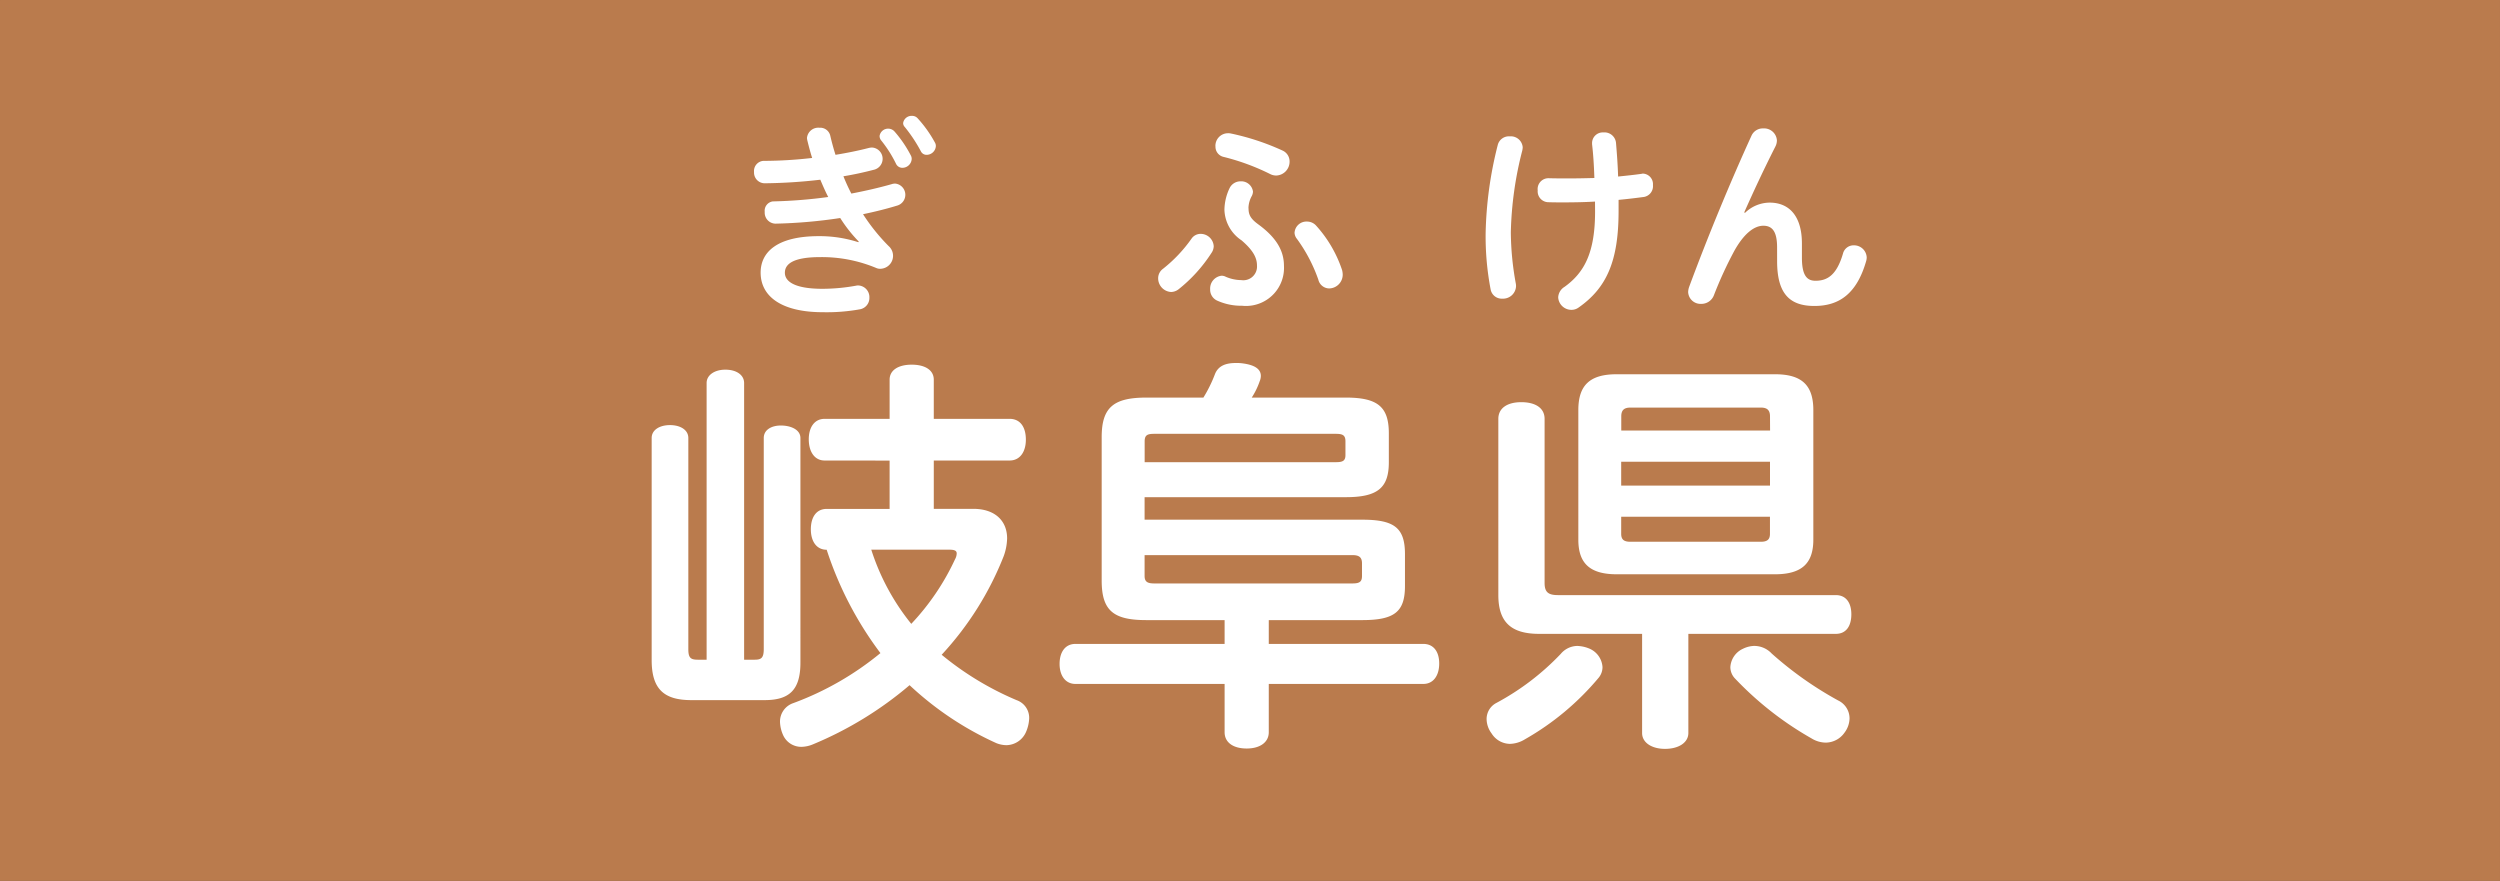 <svg xmlns="http://www.w3.org/2000/svg" width="210" height="74" viewBox="0 0 210 74">
  <rect x="0" y="0" width="210" height="74" fill="#333333" stroke="none"/>
  <g opacity="0.7">
    <rect width="210" height="74" rx="0.01" fill="#f39a59"/>
  </g>
  <g>
    <path d="M63.386,55.415c.56,0,.77-.141.77-.911V36.792c0-.7.665-1.049,1.435-1.049.841,0,1.645.349,1.645,1.049V55.66c0,2.31-.944,3.15-3.01,3.15H58.065c-2.31,0-3.325-.945-3.325-3.36V36.792c0-.7.7-1.084,1.54-1.084s1.54.384,1.54,1.084V54.54c0,.734.211.875.8.875h.736V32.172c0-.665.665-1.12,1.575-1.12.945,0,1.575.455,1.575,1.12V55.415Zm5.881-16.732c-.84,0-1.33-.735-1.33-1.786,0-1.015.49-1.714,1.33-1.714h5.461V31.892c0-.8.734-1.26,1.855-1.26s1.855.455,1.855,1.26v3.291h6.371c.875,0,1.364.665,1.364,1.75,0,1.015-.489,1.75-1.364,1.75H78.438v4.06h3.325c1.785,0,2.835.98,2.835,2.486a4.729,4.729,0,0,1-.28,1.47A26.372,26.372,0,0,1,79.1,55a25.4,25.4,0,0,0,6.3,3.815,1.573,1.573,0,0,1,1.051,1.54,3.2,3.2,0,0,1-.246,1.085,1.832,1.832,0,0,1-1.68,1.155,2.376,2.376,0,0,1-.84-.175,26.772,26.772,0,0,1-7.28-4.865,30.541,30.541,0,0,1-8.121,4.971,2.621,2.621,0,0,1-.98.209A1.669,1.669,0,0,1,65.8,61.79a2.945,2.945,0,0,1-.28-1.155,1.635,1.635,0,0,1,1.121-1.575,25.221,25.221,0,0,0,7.315-4.2,29.725,29.725,0,0,1-4.515-8.681c-.875,0-1.33-.735-1.33-1.715,0-1.015.455-1.715,1.33-1.715h5.286v-4.06Zm3.92,7.49a19.194,19.194,0,0,0,3.36,6.231,20.356,20.356,0,0,0,3.676-5.425,1.056,1.056,0,0,0,.14-.49c0-.245-.21-.316-.63-.316Z" fill="#fff"/>
    <path d="M72.136,20.292a11.991,11.991,0,0,1-1.557-1.978,41.879,41.879,0,0,1-5.444.473.922.922,0,0,1-.9-.948l0-.052a.792.792,0,0,1,.7-.871c.023,0,.045,0,.068,0a40.619,40.619,0,0,0,4.568-.368c-.245-.472-.455-.962-.665-1.452a43.965,43.965,0,0,1-4.673.3.9.9,0,0,1-.895-.9c0-.019,0-.039,0-.058a.854.854,0,0,1,.777-.925l.081,0a35.86,35.86,0,0,0,4.025-.245c-.157-.49-.28-.963-.4-1.452a1.175,1.175,0,0,1-.035-.228.955.955,0,0,1,1.043-.858h.007a.867.867,0,0,1,.91.682c.122.525.263,1.05.437,1.593.963-.158,1.926-.35,2.8-.578a1.364,1.364,0,0,1,.262-.035.947.947,0,0,1,.14,1.873c-.805.21-1.663.4-2.538.542a15.857,15.857,0,0,0,.665,1.453c1.191-.228,2.329-.49,3.378-.788a.96.96,0,0,1,.3-.052.945.945,0,0,1,.21,1.838c-.91.28-1.89.525-2.905.735a16.267,16.267,0,0,0,2.152,2.678,1.09,1.09,0,0,1-.7,1.907.785.785,0,0,1-.351-.07,11.827,11.827,0,0,0-4.708-.91c-2.222,0-2.958.56-2.958,1.313,0,.717.788,1.348,3.151,1.348a15.765,15.765,0,0,0,2.835-.263.573.573,0,0,1,.175-.018A.98.98,0,0,1,73.029,25v0a.964.964,0,0,1-.788.98,15.591,15.591,0,0,1-3.133.245c-3.465,0-5.215-1.33-5.215-3.325,0-1.733,1.4-3.063,4.883-3.063a10.6,10.6,0,0,1,3.325.508Zm1.75-8.874a.724.724,0,0,1,1.243-.384,10,10,0,0,1,1.365,1.995.6.6,0,0,1,.088.332.786.786,0,0,1-.788.735.584.584,0,0,1-.525-.332,10.405,10.405,0,0,0-1.243-1.96A.588.588,0,0,1,73.886,11.418Zm1.978-1.085a.714.714,0,0,1,.735-.6.612.612,0,0,1,.473.193,10.2,10.2,0,0,1,1.452,2.03.575.575,0,0,1,.088.315.782.782,0,0,1-.77.735.527.527,0,0,1-.49-.3A12.658,12.658,0,0,0,76,10.666.466.466,0,0,1,75.864,10.333Z" fill="#fff"/>
    <path d="M96.286,52.089c-2.765,0-3.745-.8-3.745-3.325V36.723c0-2.486.98-3.326,3.745-3.326h4.8a11.57,11.57,0,0,0,.98-1.995c.28-.665.875-.91,1.75-.91a3.588,3.588,0,0,1,.595.035c1.015.14,1.5.49,1.5,1.05a1.21,1.21,0,0,1-.1.455,6.138,6.138,0,0,1-.665,1.365h7.911c2.7,0,3.605.8,3.605,3.011v2.415c0,2.135-.91,2.94-3.605,2.94H96.146v1.89h18.272c2.73,0,3.6.7,3.6,2.906v2.66c0,2.17-.875,2.87-3.6,2.87h-7.841v2h12.986c.84,0,1.331.63,1.331,1.645s-.491,1.716-1.331,1.716H106.577v4.06c0,.84-.735,1.365-1.855,1.365-1.155,0-1.855-.525-1.855-1.365V57.45H90.335c-.84,0-1.33-.7-1.33-1.68,0-1.015.49-1.681,1.33-1.681h12.532v-2Zm15.926-13.266c.56,0,.806-.1.806-.595V37.073c0-.526-.246-.631-.806-.631H96.951c-.56,0-.8.1-.8.631v1.75ZM96.146,48.379c0,.49.245.63.8.63h16.662c.595,0,.8-.14.8-.63v-1.05c0-.49-.21-.7-.8-.7H96.146Z" fill="#fff"/>
    <path d="M100.1,20.029a.922.922,0,0,1,.752-.384,1.1,1.1,0,0,1,1.1,1.032,1.031,1.031,0,0,1-.193.577A12.627,12.627,0,0,1,99,24.3a1.068,1.068,0,0,1-.63.227,1.151,1.151,0,0,1-1.085-1.154.978.978,0,0,1,.4-.788A12.03,12.03,0,0,0,100.1,20.029Zm4.777-2.537c0,.56.175.892.858,1.383,1.54,1.137,2.118,2.24,2.118,3.465a3.194,3.194,0,0,1-3.022,3.356,3.288,3.288,0,0,1-.5-.013,4.908,4.908,0,0,1-2.065-.42,1.007,1.007,0,0,1-.613-.963,1.085,1.085,0,0,1,.945-1.138.718.718,0,0,1,.368.088,3.384,3.384,0,0,0,1.312.28,1.15,1.15,0,0,0,1.3-.972,1.186,1.186,0,0,0,.009-.253c0-.63-.3-1.261-1.3-2.118a3.2,3.2,0,0,1-1.435-2.555,4.333,4.333,0,0,1,.42-1.8,1.018,1.018,0,0,1,.927-.6.994.994,0,0,1,1.051.858.839.839,0,0,1-.106.385,2.182,2.182,0,0,0-.274,1.017Zm-2.782-5.2a1.059,1.059,0,0,1,1.017-1.1h.015a1.119,1.119,0,0,1,.245.017,20.5,20.5,0,0,1,4.358,1.436,1,1,0,0,1,.595.91,1.164,1.164,0,0,1-1.12,1.19,1.139,1.139,0,0,1-.542-.14,18.879,18.879,0,0,0-3.921-1.435.873.873,0,0,1-.642-.877Zm6.65,7.229a1,1,0,0,1,1.033-.91,1.031,1.031,0,0,1,.752.315,10.482,10.482,0,0,1,2.206,3.763,1.615,1.615,0,0,1,.052.385,1.161,1.161,0,0,1-1.138,1.155.951.951,0,0,1-.909-.735,13.141,13.141,0,0,0-1.8-3.431.86.86,0,0,1-.2-.541Z" fill="#fff"/>
    <path d="M134.611,56.044a1.413,1.413,0,0,1-.315.876,22.633,22.633,0,0,1-6.2,5.18,2.519,2.519,0,0,1-1.261.385,1.844,1.844,0,0,1-1.54-.875,2.06,2.06,0,0,1-.42-1.19,1.518,1.518,0,0,1,.806-1.365,21.39,21.39,0,0,0,5.425-4.131,1.837,1.837,0,0,1,1.4-.665,2.863,2.863,0,0,1,1.05.245A1.809,1.809,0,0,1,134.611,56.044Zm-5.32-2.8c-2.275,0-3.431-.91-3.431-3.255V35.183c0-.911.77-1.4,1.926-1.4,1.19,0,1.96.49,1.96,1.4V48.974c0,.77.315,1.015,1.12,1.015h23.347c.84,0,1.3.63,1.3,1.61,0,1.015-.455,1.645-1.3,1.645H141.822v8.331c0,.8-.805,1.33-1.96,1.33-1.12,0-1.925-.525-1.925-1.33V53.244ZM149.1,31.437c2.24,0,3.22.91,3.22,3.01V45.333c0,2-.98,2.906-3.22,2.906H135.8c-2.24,0-3.22-.91-3.22-2.906V34.447c0-2.1.98-3.01,3.22-3.01Zm-.42,3.535c0-.525-.245-.735-.77-.735H136.957c-.525,0-.77.21-.77.735v1.191h12.5Zm0,3.816h-12.5v2h12.5Zm-12.5,4.62v1.435c0,.49.245.665.77.665h10.956c.525,0,.77-.175.77-.665V43.408Zm11.236,10.851a2,2,0,0,1,1.4.631,30.041,30.041,0,0,0,5.6,3.955,1.668,1.668,0,0,1,.946,1.505,2.051,2.051,0,0,1-.421,1.19,1.949,1.949,0,0,1-1.575.84,2.309,2.309,0,0,1-1.19-.35,27.66,27.66,0,0,1-6.406-5.005,1.39,1.39,0,0,1-.42-.981A1.807,1.807,0,0,1,146.4,54.5a2.283,2.283,0,0,1,1.022-.245Z" fill="#fff"/>
    <path d="M126.823,11.454a1,1,0,0,1,1.084.909v.018a1.54,1.54,0,0,1-.035.263,29.862,29.862,0,0,0-.962,6.878,24.578,24.578,0,0,0,.42,4.305,1.162,1.162,0,0,1,.017.228,1.094,1.094,0,0,1-1.153,1.032h0a.947.947,0,0,1-.98-.77,23.755,23.755,0,0,1-.42-4.76,32.389,32.389,0,0,1,1.015-7.369A.965.965,0,0,1,126.823,11.454Zm7.158,5.478c-.857.052-1.768.069-2.643.069-.455,0-.892,0-1.33-.017a.911.911,0,0,1-.842-.975l0-.025a.91.91,0,0,1,.8-1.008,1.014,1.014,0,0,1,.11-.006c.56.017,1.138.017,1.715.017.718,0,1.436-.017,2.136-.035-.035-1.12-.1-2.048-.193-2.835V12a.9.9,0,0,1,.921-.878.583.583,0,0,1,.059,0,.972.972,0,0,1,1.033.907v0c.07.84.14,1.733.175,2.8.7-.071,1.365-.141,1.977-.228a.323.323,0,0,1,.123-.018.885.885,0,0,1,.827.938l0,.042a.918.918,0,0,1-.753.98c-.665.088-1.383.176-2.135.246v.945c0,4.218-1.015,6.458-3.36,8.1a1.013,1.013,0,0,1-.613.193,1.114,1.114,0,0,1-1.1-1.051,1.094,1.094,0,0,1,.525-.875c1.68-1.207,2.573-2.887,2.573-6.335Z" fill="#fff"/>
    <path d="M149.276,20.782c0-1.278-.368-1.82-1.155-1.82-.753,0-1.61.63-2.433,2.1a32.781,32.781,0,0,0-1.715,3.728,1.124,1.124,0,0,1-1.068.735,1.043,1.043,0,0,1-1.1-.984v-.016a1.421,1.421,0,0,1,.087-.437c1.575-4.253,3.465-8.821,5.233-12.689a1.04,1.04,0,0,1,.981-.612,1.079,1.079,0,0,1,1.154,1v0a1.133,1.133,0,0,1-.139.543c-1,1.977-1.821,3.745-2.608,5.513l.07.035a2.991,2.991,0,0,1,2.065-.858c1.68,0,2.713,1.173,2.713,3.431v1.19c0,1.522.437,1.943,1.137,1.943,1.015,0,1.785-.491,2.311-2.276a.915.915,0,0,1,.91-.7,1.064,1.064,0,0,1,1.085,1.015,1.213,1.213,0,0,1-.053.333c-.787,2.712-2.257,3.745-4.34,3.745-2.1,0-3.133-1.05-3.133-3.763Z" fill="#fff"/>
  </g>
</svg>
